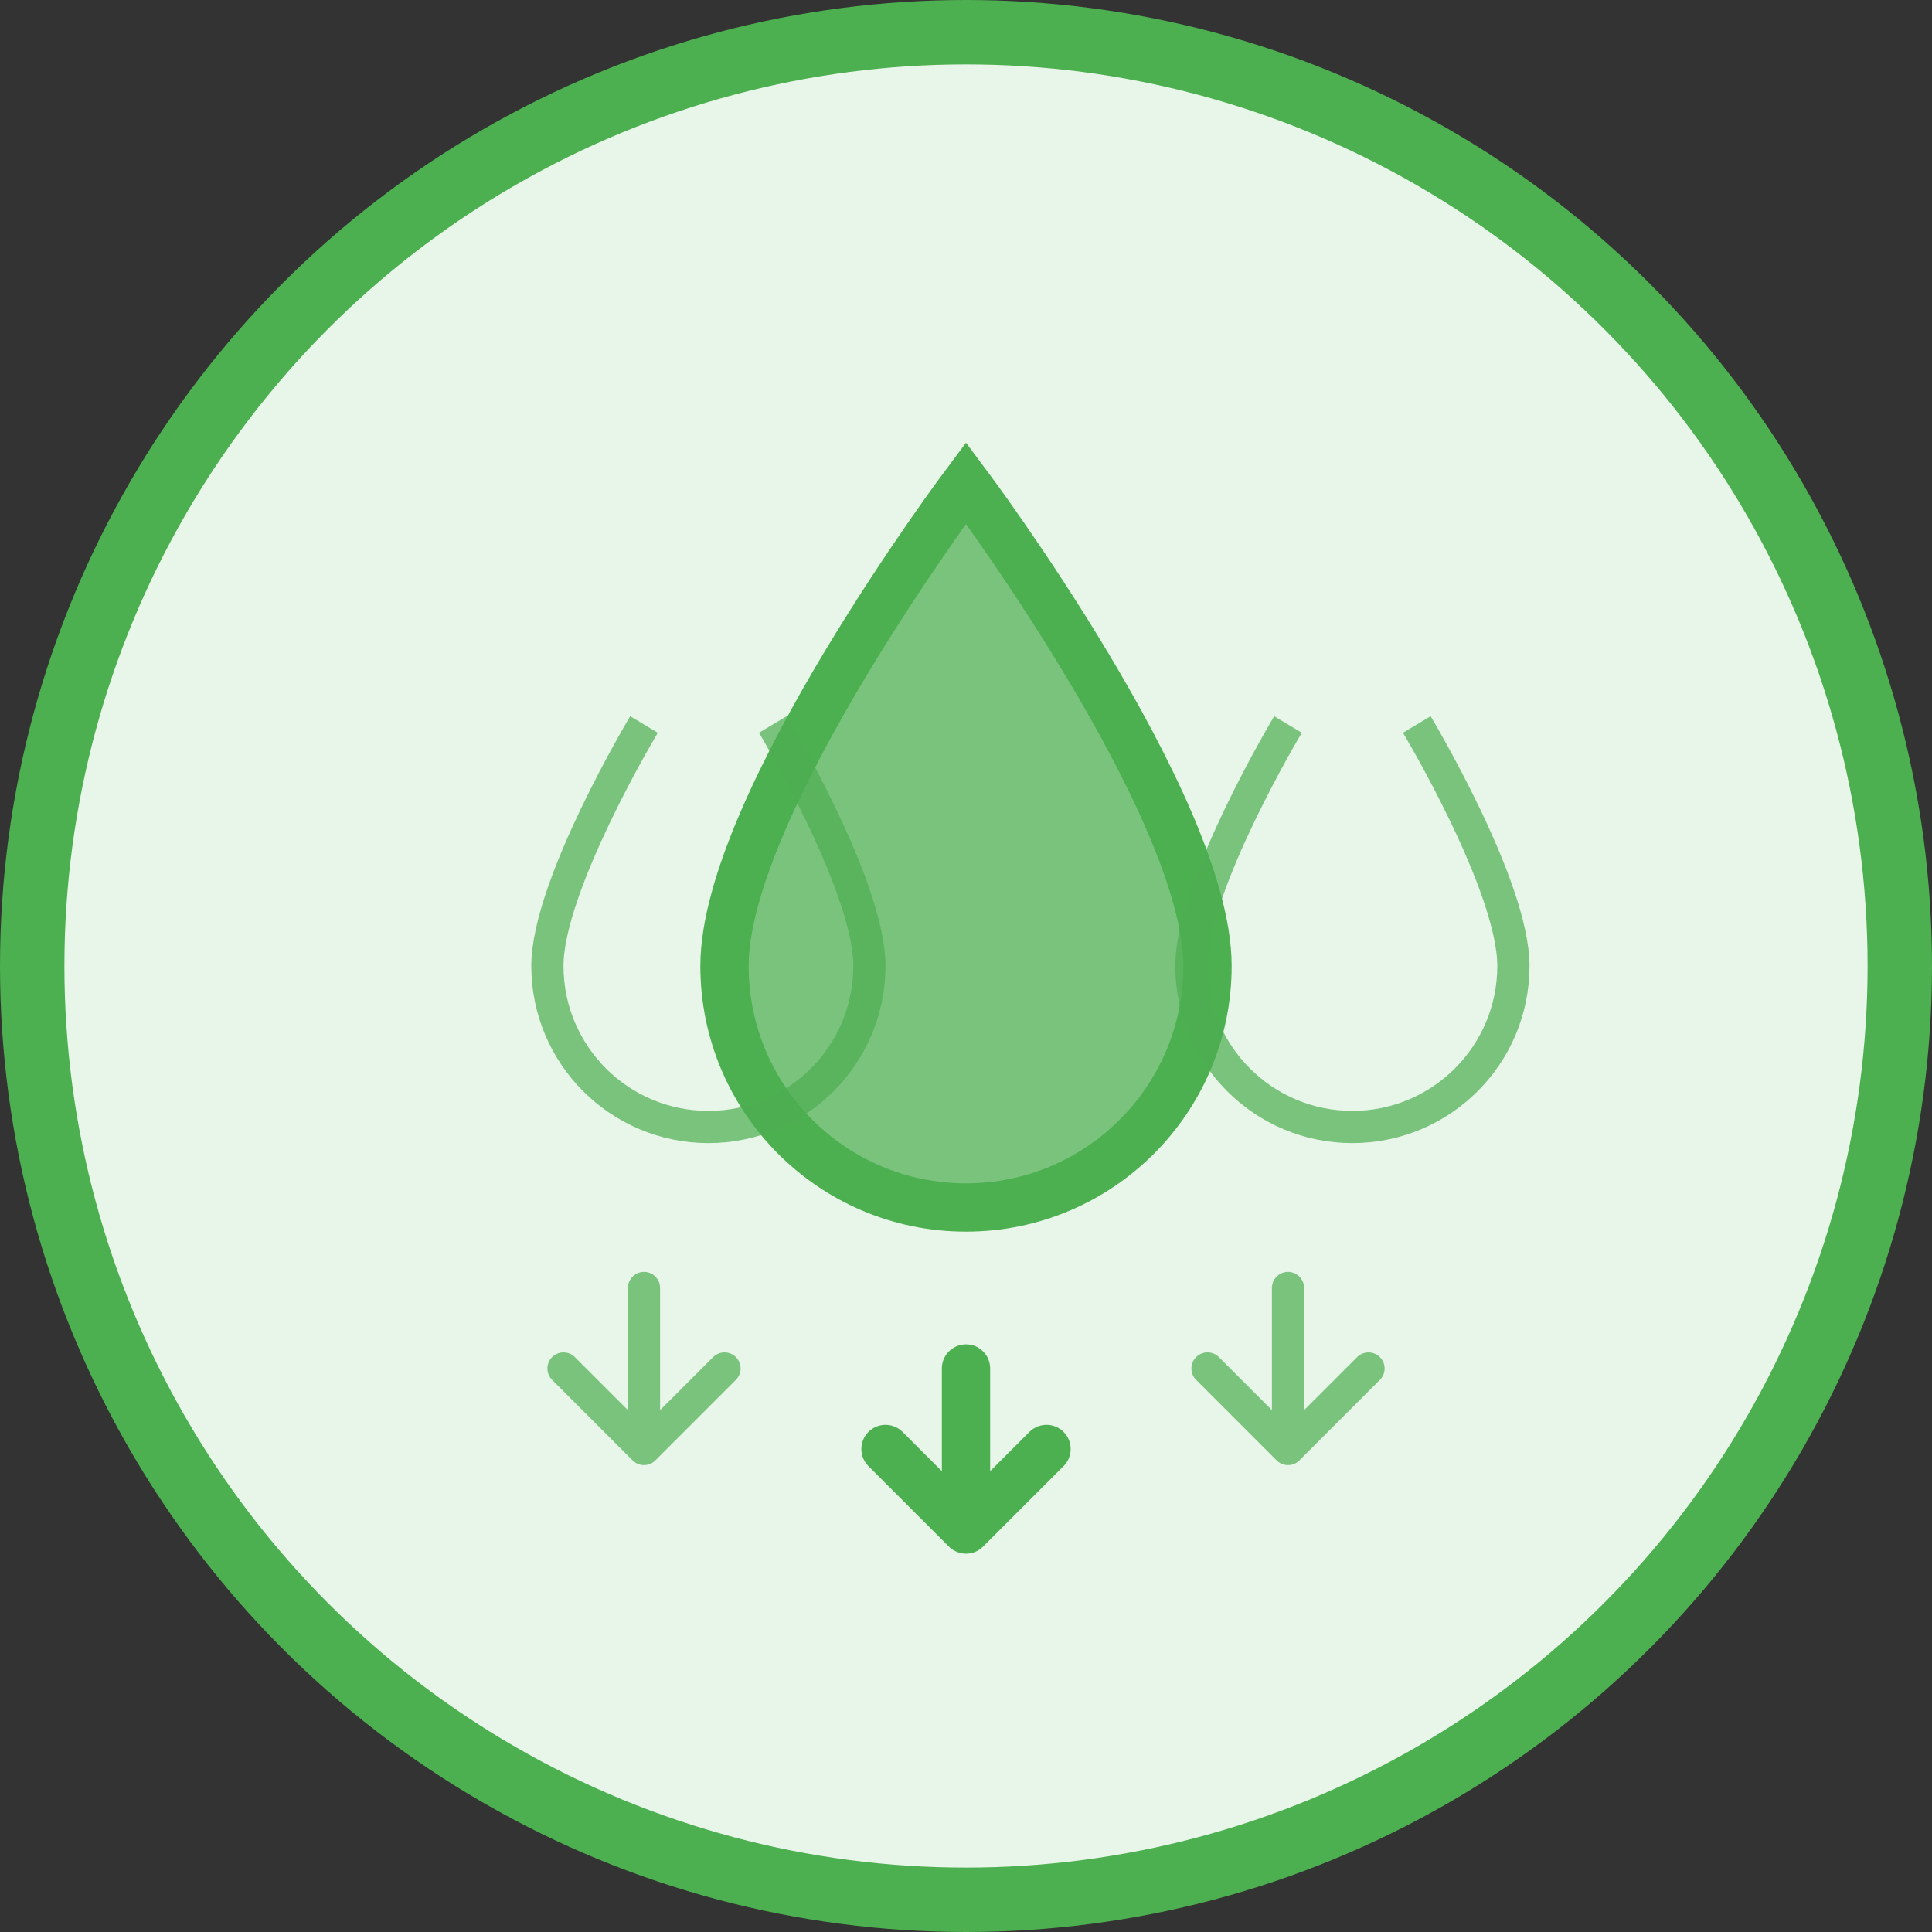<svg width="120" height="120" viewBox="0 0 120 120" fill="none" xmlns="http://www.w3.org/2000/svg">
  <rect x="0" y="0" width="120" height="120" fill="#333333" stroke="none"/>
  <circle cx="60" cy="60" r="58" fill="#E8F5E9" stroke="#4CAF50" stroke-width="4"/>
  
  <!-- Krople wody -->
  <path d="M60 30C60 30 45 50 45 60C45 68.284 51.716 75 60 75C68.284 75 75 68.284 75 60C75 50 60 30 60 30Z" fill="#4CAF50" fill-opacity="0.7" stroke="#4CAF50" stroke-width="3"/>
  
  <!-- Mniejsze krople -->
  <path d="M40 45C40 45 34 55 34 60C34 65.523 38.477 70 44 70C49.523 70 54 65.523 54 60C54 55 48 45 48 45" stroke="#4CAF50" stroke-width="2" stroke-opacity="0.7"/>
  <path d="M80 45C80 45 74 55 74 60C74 65.523 78.477 70 84 70C89.523 70 94 65.523 94 60C94 55 88 45 88 45" stroke="#4CAF50" stroke-width="2" stroke-opacity="0.7"/>
  
  <!-- Strzałki w dół symbolizujące oszczędzanie wody -->
  <path d="M60 85L60 95M60 95L55 90M60 95L65 90" stroke="#4CAF50" stroke-width="3" stroke-linecap="round" stroke-linejoin="round"/>
  <path d="M40 80L40 90M40 90L35 85M40 90L45 85" stroke="#4CAF50" stroke-width="2" stroke-linecap="round" stroke-linejoin="round" stroke-opacity="0.7"/>
  <path d="M80 80L80 90M80 90L75 85M80 90L85 85" stroke="#4CAF50" stroke-width="2" stroke-linecap="round" stroke-linejoin="round" stroke-opacity="0.7"/>
</svg>
